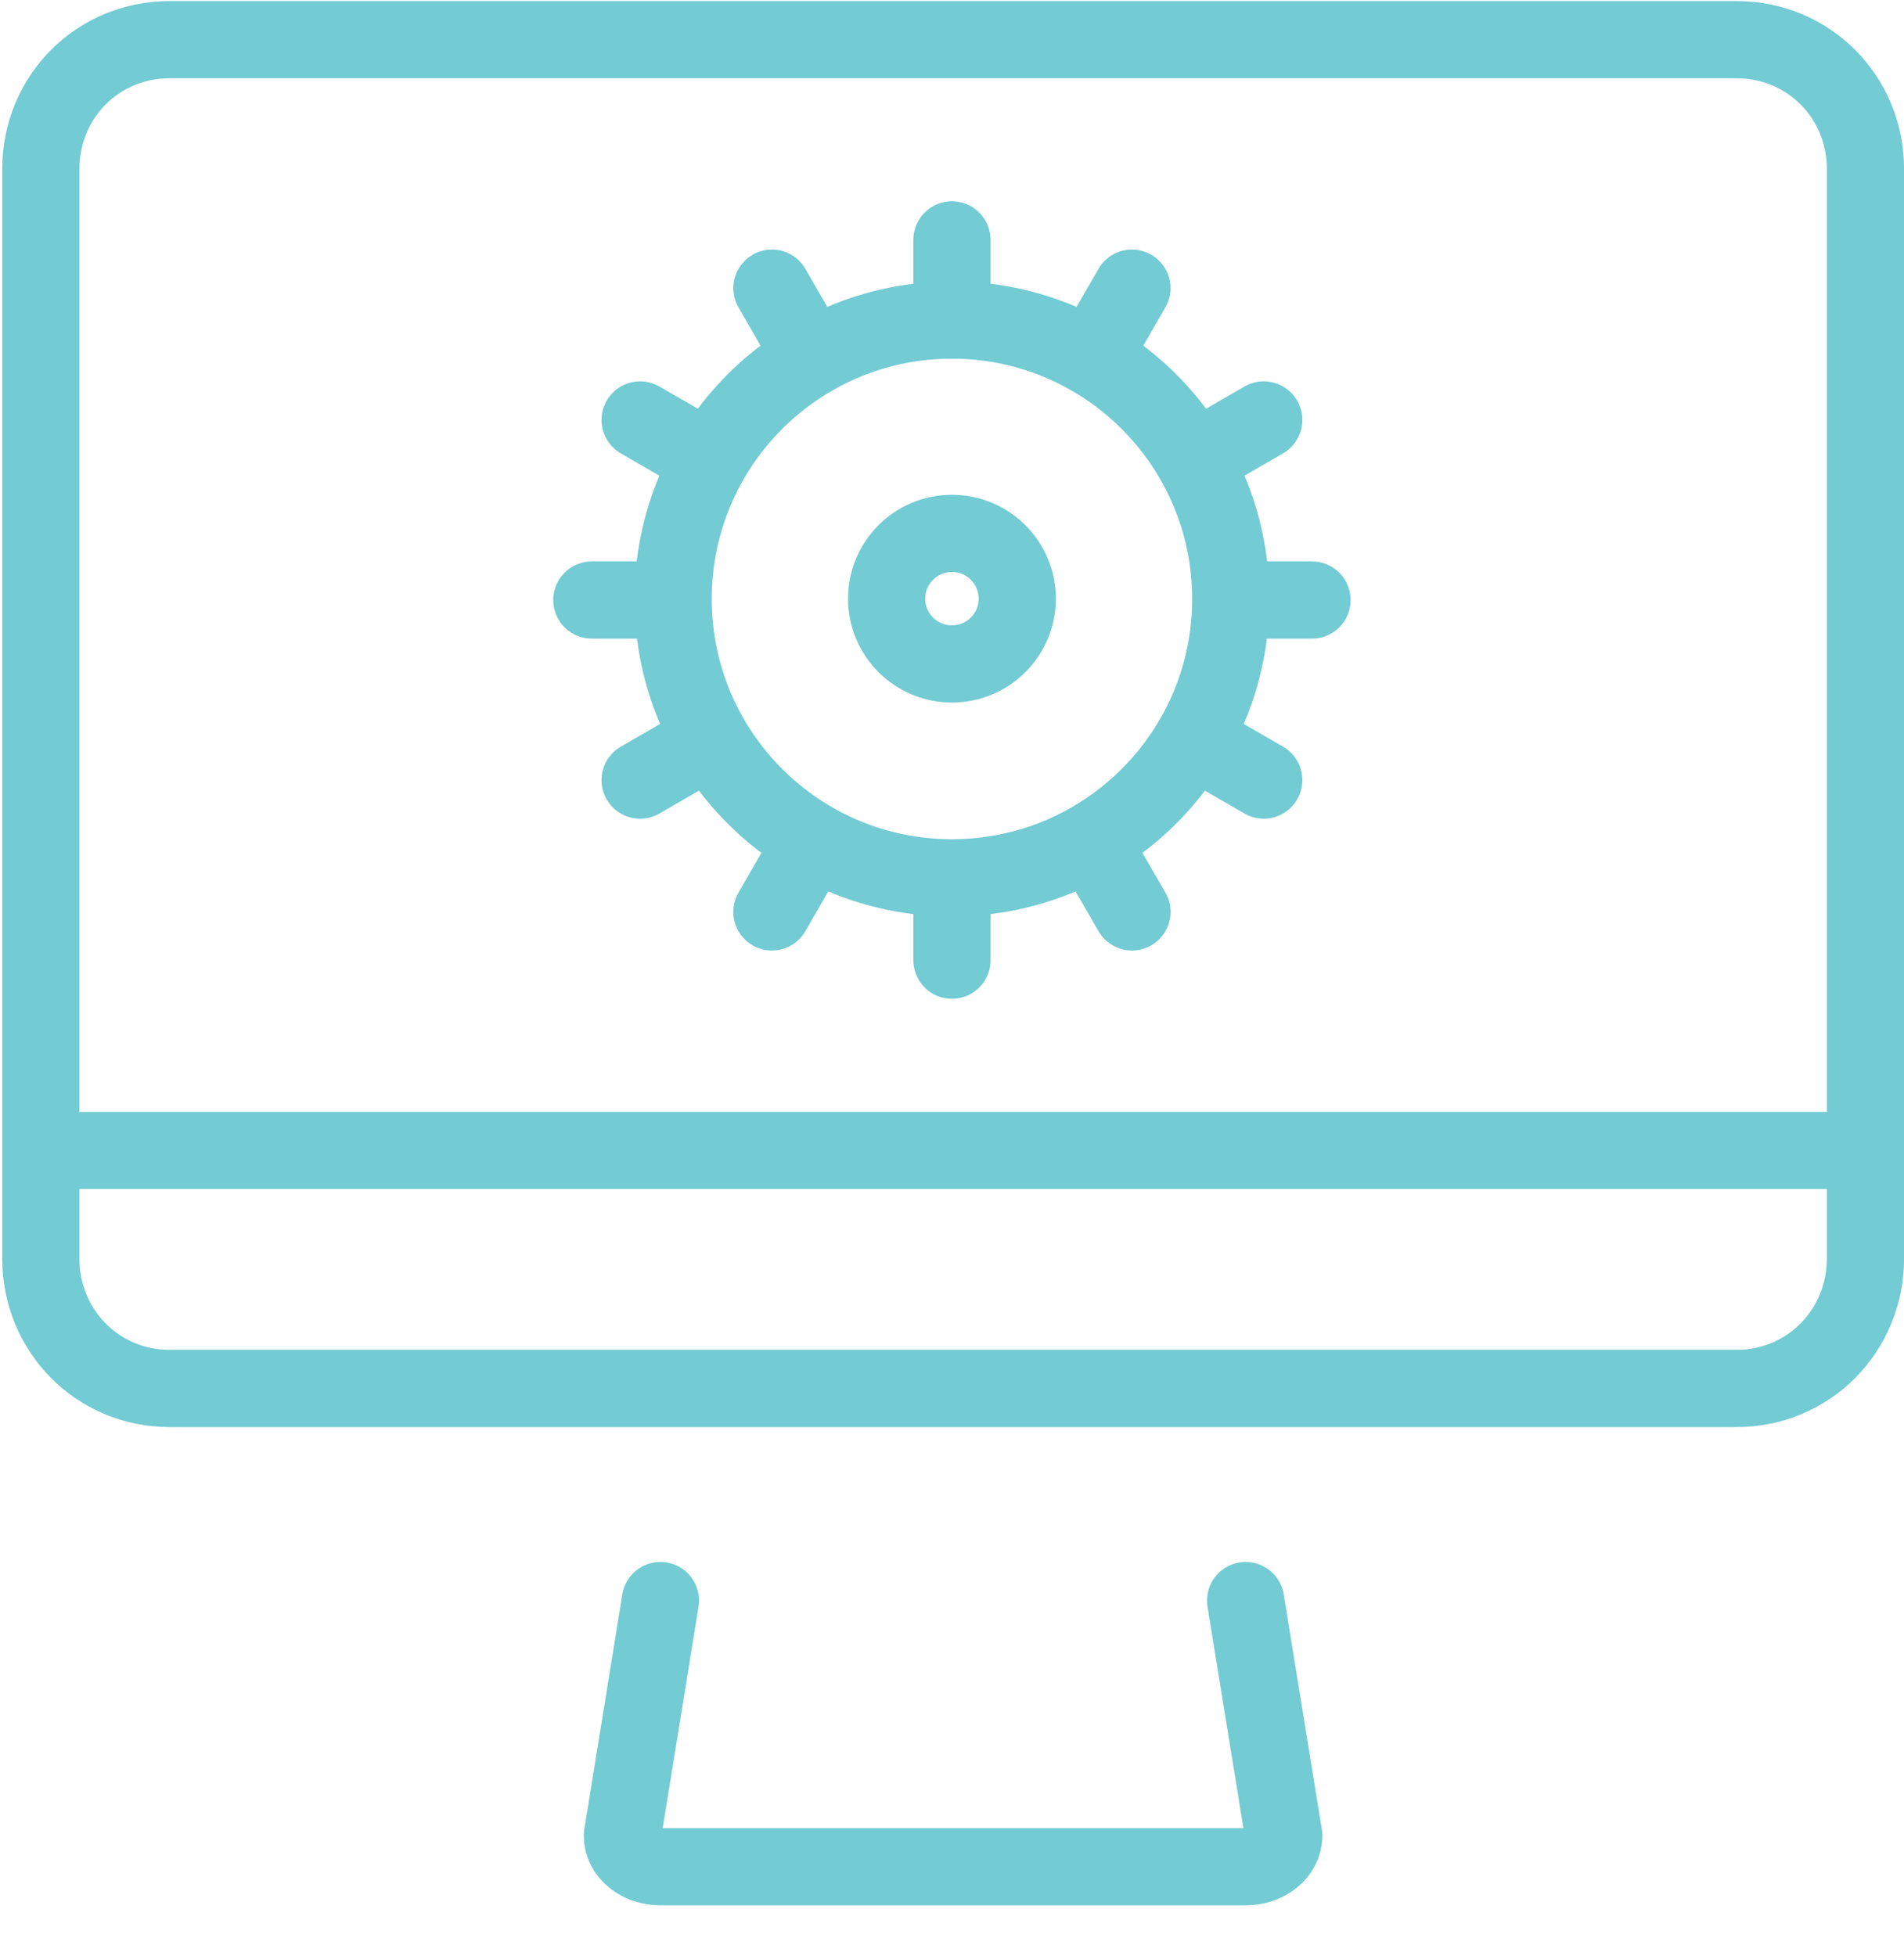<?xml version="1.0" encoding="UTF-8"?>
<svg width="37px" height="38px" viewBox="0 0 37 38" version="1.1" xmlns="http://www.w3.org/2000/svg" xmlns:xlink="http://www.w3.org/1999/xlink">
    <!-- Generator: Sketch 55.1 (78136) - https://sketchapp.com -->
    <title>Icons/Testing n Support</title>
    <desc>Created with Sketch.</desc>
    <g id="AI" stroke="none" stroke-width="1" fill="none" fill-rule="evenodd" stroke-linecap="round" stroke-linejoin="round">
        <g id="Product-Development" transform="translate(-1192, -4678)" stroke="#73CBD3" stroke-width="1.5">
            <g id="Stacked-Group" transform="translate(0, 691)">
                <g id="block" transform="translate(0, 1887)">
                    <g id="Chatbots" transform="translate(0, 1541)">
                        <g id="Internet-of-things">
                            <g id="Content" transform="translate(855, 71)">
                                <g id="Title">
                                    <g id="Group-11">
                                        <g id="Group-13" transform="translate(0, 399)">
                                            <g id="Group-15">
                                                <g id="Icons/Testing-n-Support" transform="translate(337.793, 89.771)">
                                                    <path d="M12.041,30.329 L11.301,34.899 C11.301,35.232 11.633,35.501 12.041,35.501 L23.414,35.501 C23.823,35.501 24.154,35.232 24.154,34.899 L23.413,30.329" id="Stroke-4232"></path>
                                                    <path d="M32.952,3.00204306e-13 L2.504,3.00204306e-13 C1.102,3.00204306e-13 1.42108547e-14,1.115 1.42108547e-14,2.514 L1.42108547e-14,23.683 C1.42108547e-14,25.084 1.102,26.208 2.504,26.208 L32.952,26.208 C34.355,26.208 35.458,25.084 35.458,23.683 L35.458,2.514 C35.458,1.115 34.355,3.00204306e-13 32.952,3.00204306e-13 Z" id="Stroke-4233"></path>
                                                    <path d="M0.002,21.583 L35.459,21.583" id="Stroke-4234"></path>
                                                    <path d="M17.706,12.13 C17.006,12.13 16.437,11.563 16.437,10.863 C16.437,10.161 17.004,9.593 17.706,9.593 C18.406,9.593 18.975,10.161 18.975,10.863 C18.975,11.563 18.406,12.13 17.706,12.13 Z" id="Stroke-4235"></path>
                                                    <path d="M23.124,10.867 C23.124,13.859 20.698,16.286 17.705,16.286 C14.713,16.286 12.288,13.859 12.288,10.867 C12.288,7.875 14.713,5.448 17.705,5.448 C20.698,5.448 23.124,7.875 23.124,10.867 Z" id="Stroke-4236"></path>
                                                    <path d="M17.706,5.449 L17.706,3.89" id="Stroke-4237"></path>
                                                    <path d="M17.706,17.886 L17.706,16.327" id="Stroke-4238"></path>
                                                    <path d="M23.145,10.888 L24.703,10.888" id="Stroke-4239"></path>
                                                    <path d="M10.708,10.888 L12.267,10.888" id="Stroke-4240"></path>
                                                    <path d="M20.425,6.177 L21.203,4.828" id="Stroke-4241"></path>
                                                    <path d="M14.207,16.948 L14.985,15.599" id="Stroke-4242"></path>
                                                    <path d="M14.986,6.177 L14.208,4.828" id="Stroke-4243"></path>
                                                    <path d="M21.204,16.948 L20.425,15.599" id="Stroke-4244"></path>
                                                    <path d="M22.416,13.607 L23.765,14.387" id="Stroke-4245"></path>
                                                    <path d="M11.646,7.389 L12.995,8.169" id="Stroke-4246"></path>
                                                    <path d="M22.416,8.169 L23.765,7.389" id="Stroke-4247"></path>
                                                    <path d="M11.646,14.387 L12.995,13.607" id="Stroke-4248"></path>
                                                </g>
                                            </g>
                                        </g>
                                    </g>
                                </g>
                            </g>
                        </g>
                    </g>
                </g>
            </g>
        </g>
    </g>
</svg>